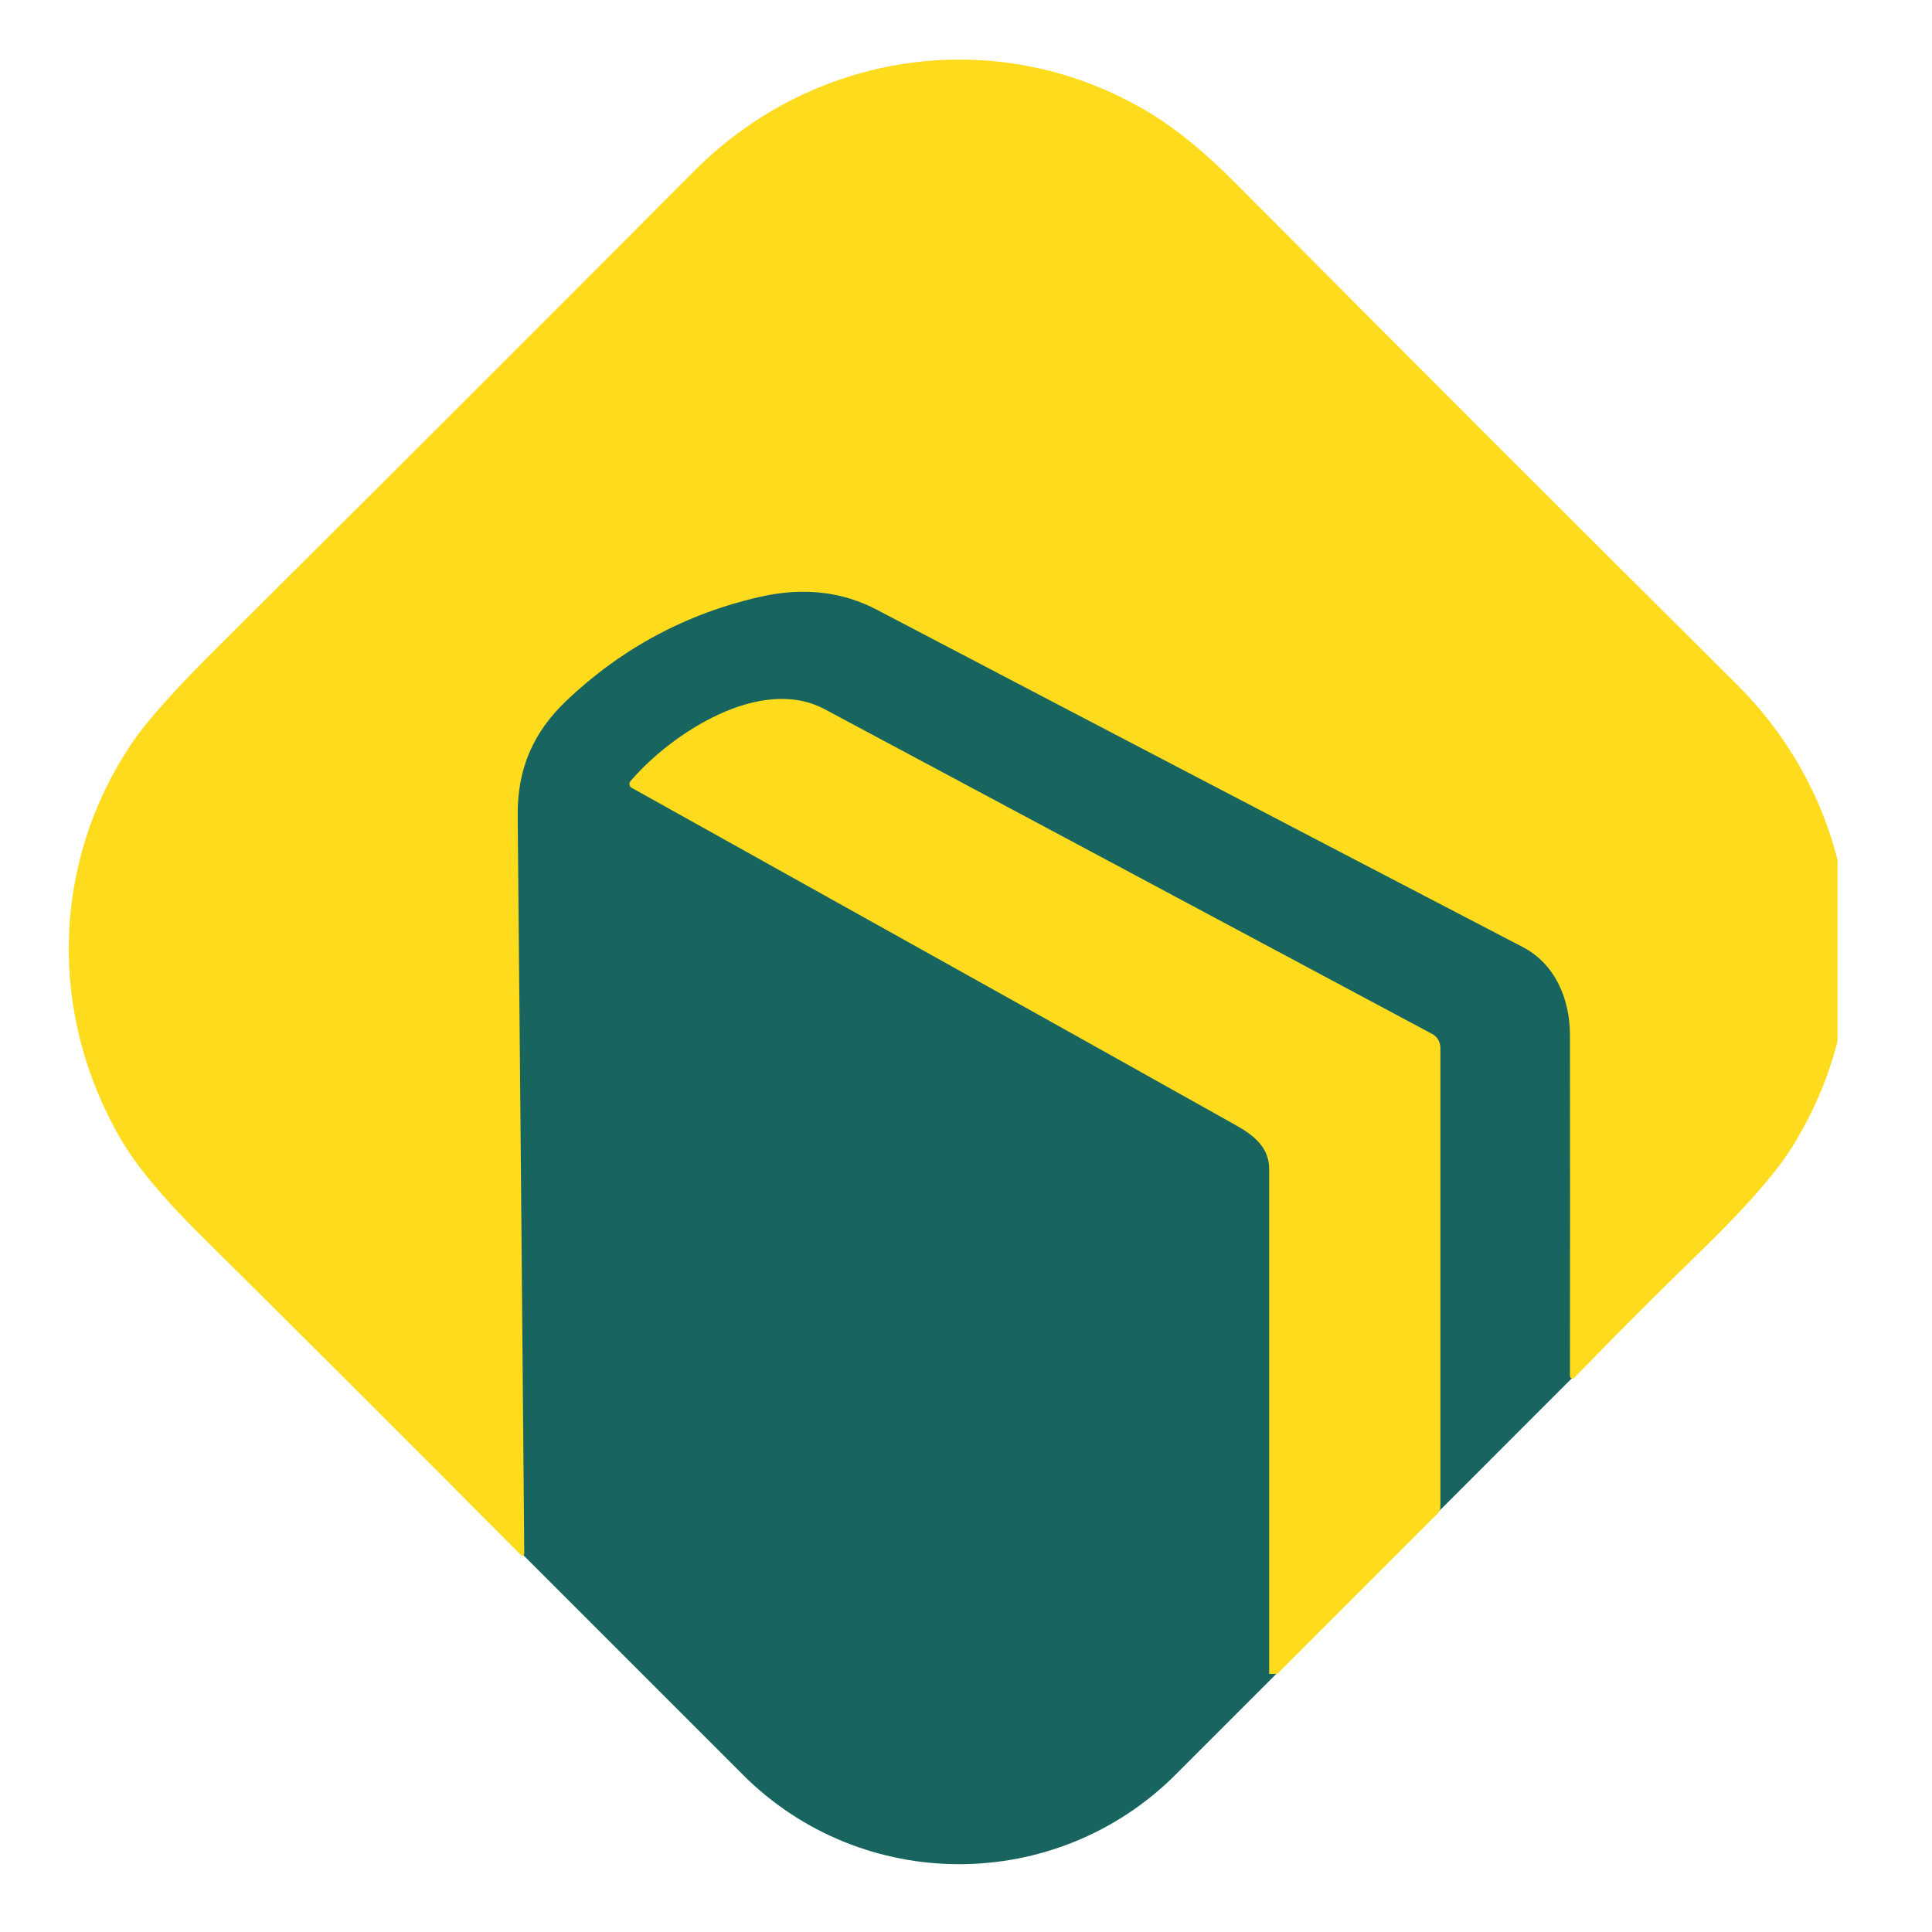 <?xml version="1.0" encoding="UTF-8" standalone="no"?>
<!DOCTYPE svg PUBLIC "-//W3C//DTD SVG 1.1//EN" "http://www.w3.org/Graphics/SVG/1.1/DTD/svg11.dtd">
<svg width="100%" height="100%" viewBox="0 0 3000 3000" version="1.1" xmlns="http://www.w3.org/2000/svg" xmlns:xlink="http://www.w3.org/1999/xlink" xml:space="preserve" xmlns:serif="http://www.serif.com/" style="fill-rule:evenodd;clip-rule:evenodd;stroke-linejoin:round;stroke-miterlimit:2;">
    <g transform="matrix(1,0,0,1,1469.64,1470)">
        <g transform="matrix(47.569,0,0,47.569,-1408.14,-1399.41)">
            <g>
                <g>
                    <g>
                        <clipPath id="_clip1">
                            <path d="M30.018,-1.484L62.512,31.01L30.018,63.51L-2.477,31.01L30.018,-1.484Z"/>
                        </clipPath>
                        <g clip-path="url(#_clip1)">
                            <g>
                                <g>
                                    <g>
                                        <clipPath id="_clip2">
                                            <path d="M37.085,5.583L55.445,23.948C59.346,27.849 59.346,34.177 55.445,38.078L37.085,56.443C33.179,60.344 26.851,60.344 22.95,56.443L4.59,38.078C0.684,34.177 0.684,27.849 4.59,23.948L22.95,5.583C26.851,1.682 33.179,1.682 37.085,5.583Z"/>
                                        </clipPath>
                                        <g clip-path="url(#_clip2)">
                                            <path d="M30.018,-1.484L62.512,31.01L30.018,63.51L-2.477,31.01L30.018,-1.484Z" style="fill:rgb(24,101,96);fill-rule:nonzero;"/>
                                        </g>
                                    </g>
                                </g>
                            </g>
                        </g>
                    </g>
                </g>
            </g>
            <g>
                <g>
                    <clipPath id="_clip3">
                        <rect x="0.924" y="0.458" width="57.766" height="48.875"/>
                    </clipPath>
                    <g clip-path="url(#_clip3)">
                        <path d="M17.2,21.385C16.111,22.422 15.59,23.609 15.606,25.156C15.684,33.609 15.757,41.62 15.82,49.188C15.82,49.323 15.773,49.344 15.679,49.245C12.403,45.948 8.929,42.474 5.247,38.828C4.038,37.63 3.184,36.604 2.679,35.75C0.273,31.651 0.377,26.703 3.007,22.781C3.486,22.068 4.424,21.016 5.82,19.63C11.038,14.443 16.221,9.271 21.361,4.104C25.33,0.115 31.408,-0.719 36.241,2.203C37.106,2.724 38.049,3.495 39.07,4.526C44.559,10.047 50.002,15.495 55.403,20.859C59.476,24.911 60.262,31.109 57.184,35.995C56.658,36.823 55.721,37.896 54.372,39.214C52.835,40.708 51.408,42.135 50.096,43.49C50.085,43.5 50.07,43.51 50.054,43.51C50.038,43.516 50.018,43.516 50.002,43.51C49.986,43.5 49.976,43.49 49.965,43.479C49.96,43.464 49.955,43.448 49.955,43.432C49.96,39.859 49.96,36.146 49.955,32.286C49.95,31.12 49.471,29.979 48.408,29.427C41.101,25.625 34.07,21.953 27.314,18.411C26.184,17.823 24.924,17.682 23.533,17.995C21.116,18.542 19.007,19.672 17.2,21.385Z" style="fill:rgb(255,219,30);fill-rule:nonzero;"/>
                    </g>
                </g>
            </g>
            <g>
                <g>
                    <clipPath id="_clip4">
                        <rect x="18.747" y="20" width="28" height="33.156"/>
                    </clipPath>
                    <g clip-path="url(#_clip4)">
                        <path d="M39.038,35.24C32.445,31.542 25.83,27.865 19.32,24.229C19.304,24.219 19.288,24.203 19.278,24.188C19.268,24.172 19.257,24.151 19.257,24.13C19.252,24.115 19.252,24.094 19.257,24.073C19.262,24.052 19.273,24.036 19.283,24.021C20.596,22.474 23.528,20.542 25.627,21.667C32.252,25.208 38.856,28.74 45.455,32.266C45.538,32.307 45.606,32.375 45.653,32.453C45.7,32.531 45.726,32.625 45.726,32.719L45.726,47.698C45.726,47.74 45.721,47.786 45.7,47.828C45.684,47.865 45.658,47.901 45.627,47.932L40.262,53.297C40.179,53.385 40.137,53.365 40.137,53.245L40.137,36.682C40.137,35.984 39.663,35.589 39.038,35.24Z" style="fill:rgb(255,219,30);fill-rule:nonzero;"/>
                    </g>
                </g>
            </g>
        </g>
    </g>
</svg>
